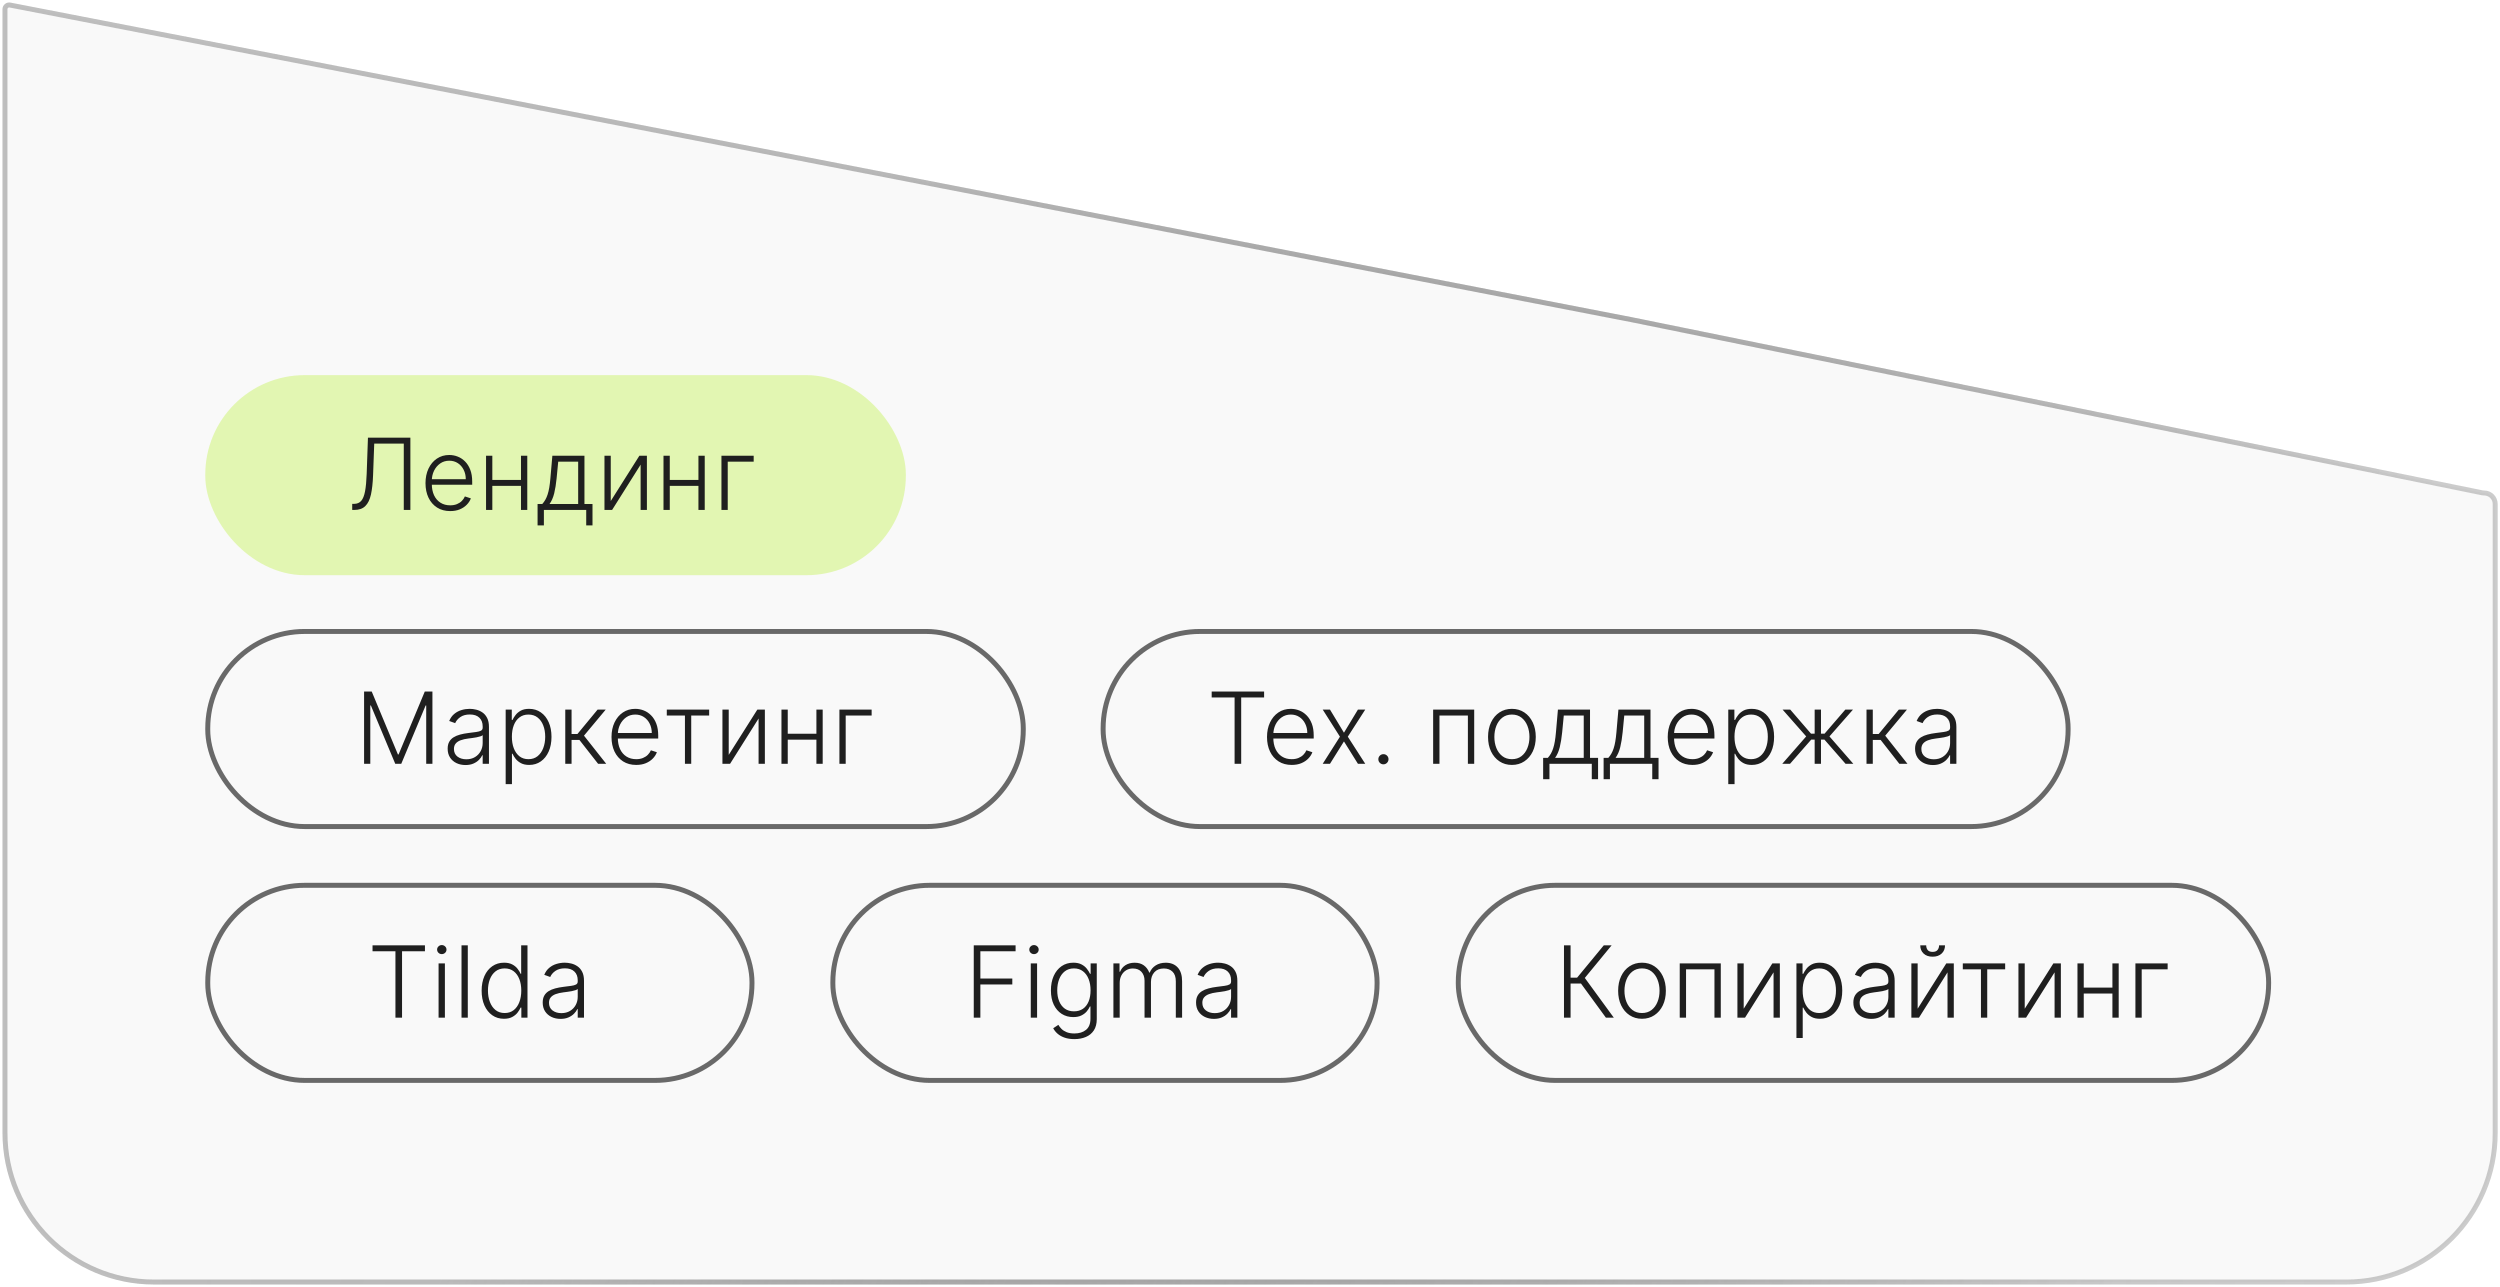 <?xml version="1.0" encoding="UTF-8"?> <svg xmlns="http://www.w3.org/2000/svg" width="503" height="259" viewBox="0 0 503 259" fill="none"><g filter="url(#filter0_b_30_18)"><path d="M472.033 257.947H31C14.431 257.947 1 244.516 1 227.947V1.857C1 1.384 1.384 1 1.857 1C1.911 1 1.966 1.005 2.02 1.016L328.418 64.349L499.38 99.147C499.525 99.177 499.673 99.192 499.821 99.192C501.043 99.192 502.033 100.182 502.033 101.404V227.947C502.033 244.516 488.602 257.947 472.033 257.947Z" fill="#F9F9F9"></path><path d="M472.033 257.947H31C14.431 257.947 1 244.516 1 227.947V1.857C1 1.384 1.384 1 1.857 1C1.911 1 1.966 1.005 2.02 1.016L328.418 64.349L499.38 99.147C499.525 99.177 499.673 99.192 499.821 99.192C501.043 99.192 502.033 100.182 502.033 101.404V227.947C502.033 244.516 488.602 257.947 472.033 257.947Z" stroke="url(#paint0_linear_30_18)"></path><path d="M472.033 257.947H31C14.431 257.947 1 244.516 1 227.947V1.857C1 1.384 1.384 1 1.857 1C1.911 1 1.966 1.005 2.02 1.016L328.418 64.349L499.38 99.147C499.525 99.177 499.673 99.192 499.821 99.192C501.043 99.192 502.033 100.182 502.033 101.404V227.947C502.033 244.516 488.602 257.947 472.033 257.947Z" stroke="url(#paint1_linear_30_18)" stroke-opacity="0.2"></path><path d="M472.033 257.947H31C14.431 257.947 1 244.516 1 227.947V1.857C1 1.384 1.384 1 1.857 1C1.911 1 1.966 1.005 2.02 1.016L328.418 64.349L499.38 99.147C499.525 99.177 499.673 99.192 499.821 99.192C501.043 99.192 502.033 100.182 502.033 101.404V227.947C502.033 244.516 488.602 257.947 472.033 257.947Z" stroke="black" stroke-opacity="0.2"></path></g><rect x="293.408" y="178.123" width="163.041" height="39.255" rx="19.5" stroke="#696969"></rect><path d="M323.105 204.751L318.097 197.89H316.002V204.751H314.674V190.206H316.002V196.704H317.316L322.678 190.206H324.255L318.864 196.761L324.695 204.751H323.105ZM330.37 204.978C329.428 204.978 328.595 204.739 327.87 204.261C327.15 203.783 326.587 203.122 326.18 202.28C325.773 201.432 325.569 200.454 325.569 199.346C325.569 198.229 325.773 197.246 326.18 196.399C326.587 195.547 327.15 194.884 327.87 194.41C328.595 193.932 329.428 193.693 330.37 193.693C331.312 193.693 332.143 193.932 332.863 194.41C333.583 194.889 334.146 195.551 334.553 196.399C334.965 197.246 335.171 198.229 335.171 199.346C335.171 200.454 334.968 201.432 334.56 202.28C334.153 203.122 333.587 203.783 332.863 204.261C332.143 204.739 331.312 204.978 330.37 204.978ZM330.37 203.821C331.128 203.821 331.769 203.617 332.295 203.21C332.82 202.803 333.218 202.261 333.488 201.584C333.763 200.907 333.9 200.161 333.9 199.346C333.9 198.532 333.763 197.784 333.488 197.102C333.218 196.42 332.82 195.873 332.295 195.461C331.769 195.05 331.128 194.844 330.37 194.844C329.617 194.844 328.976 195.05 328.445 195.461C327.92 195.873 327.52 196.42 327.245 197.102C326.975 197.784 326.84 198.532 326.84 199.346C326.84 200.161 326.975 200.907 327.245 201.584C327.52 202.261 327.92 202.803 328.445 203.21C328.971 203.617 329.613 203.821 330.37 203.821ZM337.961 204.751V193.842H346.221V204.751H344.949V195.035H339.232V204.751H337.961ZM350.832 202.954L356.592 193.842H358.105V204.751H356.84V195.639L351.102 204.751H349.568V193.842H350.832V202.954ZM361.443 208.842V193.842H362.671V195.923H362.82C362.972 195.596 363.18 195.263 363.445 194.922C363.711 194.576 364.061 194.285 364.497 194.048C364.937 193.811 365.491 193.693 366.158 193.693C367.058 193.693 367.844 193.93 368.516 194.403C369.194 194.872 369.719 195.53 370.093 196.378C370.472 197.22 370.661 198.203 370.661 199.325C370.661 200.452 370.472 201.439 370.093 202.287C369.719 203.134 369.194 203.795 368.516 204.268C367.844 204.742 367.063 204.978 366.173 204.978C365.515 204.978 364.963 204.86 364.518 204.623C364.078 204.387 363.72 204.095 363.445 203.75C363.176 203.399 362.967 203.059 362.82 202.727H362.707V208.842H361.443ZM362.693 199.304C362.693 200.184 362.823 200.966 363.083 201.648C363.348 202.325 363.727 202.857 364.22 203.246C364.717 203.629 365.318 203.821 366.024 203.821C366.748 203.821 367.359 203.622 367.856 203.224C368.358 202.822 368.739 202.28 368.999 201.598C369.265 200.916 369.397 200.151 369.397 199.304C369.397 198.466 369.267 197.711 369.006 197.038C368.751 196.366 368.372 195.833 367.87 195.44C367.368 195.042 366.753 194.844 366.024 194.844C365.313 194.844 364.71 195.035 364.212 195.419C363.715 195.798 363.337 196.323 363.076 196.996C362.82 197.663 362.693 198.433 362.693 199.304ZM376.482 205C375.823 205 375.222 204.872 374.678 204.616C374.133 204.356 373.7 203.982 373.378 203.494C373.056 203.002 372.895 202.405 372.895 201.704C372.895 201.165 372.997 200.71 373.2 200.341C373.404 199.971 373.693 199.668 374.067 199.432C374.441 199.195 374.884 199.008 375.395 198.871C375.906 198.733 376.47 198.627 377.085 198.551C377.696 198.475 378.212 198.409 378.634 198.352C379.06 198.295 379.384 198.205 379.607 198.082C379.829 197.959 379.94 197.76 379.94 197.486V197.23C379.94 196.487 379.718 195.902 379.273 195.476C378.832 195.045 378.198 194.829 377.369 194.829C376.583 194.829 375.942 195.002 375.445 195.348C374.952 195.693 374.607 196.101 374.408 196.569L373.207 196.136C373.454 195.54 373.795 195.064 374.23 194.709C374.666 194.349 375.154 194.091 375.693 193.934C376.233 193.773 376.78 193.693 377.334 193.693C377.751 193.693 378.184 193.747 378.634 193.856C379.088 193.965 379.51 194.155 379.898 194.425C380.286 194.69 380.601 195.061 380.842 195.54C381.084 196.013 381.205 196.614 381.205 197.344V204.751H379.94V203.025H379.862C379.711 203.347 379.486 203.66 379.188 203.963C378.889 204.266 378.515 204.514 378.065 204.709C377.616 204.903 377.088 205 376.482 205ZM376.652 203.842C377.324 203.842 377.907 203.693 378.399 203.395C378.892 203.096 379.27 202.701 379.536 202.209C379.805 201.711 379.94 201.165 379.94 200.568V198.991C379.846 199.081 379.687 199.162 379.465 199.233C379.247 199.304 378.993 199.368 378.705 199.425C378.421 199.477 378.136 199.522 377.852 199.559C377.568 199.597 377.313 199.63 377.085 199.659C376.47 199.735 375.944 199.853 375.509 200.014C375.073 200.175 374.739 200.398 374.507 200.682C374.275 200.961 374.159 201.321 374.159 201.761C374.159 202.424 374.396 202.938 374.869 203.302C375.343 203.662 375.937 203.842 376.652 203.842ZM385.832 202.954L391.592 193.842H393.105V204.751H391.84V195.639L386.102 204.751H384.568V193.842H385.832V202.954ZM390.143 190.206H391.336C391.336 190.883 391.111 191.432 390.661 191.853C390.216 192.275 389.608 192.486 388.836 192.486C388.074 192.486 387.47 192.275 387.025 191.853C386.58 191.432 386.357 190.883 386.357 190.206H387.551C387.551 190.575 387.65 190.888 387.849 191.143C388.052 191.394 388.381 191.52 388.836 191.52C389.291 191.52 389.622 191.394 389.83 191.143C390.039 190.888 390.143 190.575 390.143 190.206ZM394.916 195.035V193.842H403.438V195.035H399.83V204.751H398.566V195.035H394.916ZM407.375 202.954L413.135 193.842H414.647V204.751H413.383V195.639L407.645 204.751H406.111V193.842H407.375V202.954ZM425.351 198.707V199.9H418.937V198.707H425.351ZM419.25 193.842V204.751H417.986V193.842H419.25ZM426.281 193.842V204.751H425.017V193.842H426.281ZM436.13 193.842V195.035H430.91V204.751H429.646V193.842H436.13Z" fill="#1F1F1F"></path><rect x="221.949" y="127.049" width="194.156" height="39.255" rx="19.5" stroke="#696969"></rect><path d="M243.791 140.325V139.132H254.338V140.325H249.728V153.677H248.4V140.325H243.791ZM259.894 153.904C258.876 153.904 257.995 153.668 257.252 153.194C256.508 152.716 255.933 152.055 255.526 151.213C255.123 150.365 254.922 149.39 254.922 148.286C254.922 147.188 255.123 146.213 255.526 145.36C255.933 144.503 256.494 143.833 257.209 143.35C257.929 142.863 258.76 142.619 259.702 142.619C260.294 142.619 260.864 142.728 261.414 142.945C261.963 143.159 262.455 143.488 262.891 143.933C263.331 144.373 263.679 144.929 263.935 145.602C264.19 146.269 264.318 147.06 264.318 147.974V148.599H255.796V147.484H263.026C263.026 146.783 262.884 146.153 262.6 145.595C262.32 145.031 261.93 144.586 261.428 144.259C260.931 143.933 260.355 143.769 259.702 143.769C259.011 143.769 258.402 143.954 257.877 144.323C257.351 144.693 256.939 145.18 256.641 145.786C256.347 146.392 256.198 147.055 256.193 147.775V148.443C256.193 149.309 256.342 150.067 256.641 150.715C256.944 151.359 257.372 151.859 257.926 152.214C258.48 152.569 259.136 152.747 259.894 152.747C260.41 152.747 260.862 152.666 261.25 152.505C261.643 152.344 261.972 152.129 262.237 151.859C262.507 151.584 262.711 151.284 262.848 150.957L264.048 151.347C263.883 151.807 263.61 152.231 263.232 152.619C262.858 153.007 262.389 153.32 261.825 153.556C261.267 153.788 260.623 153.904 259.894 153.904ZM267.592 142.768L270.405 147.42L273.217 142.768H274.688L271.179 148.222L274.688 153.677H273.217L270.405 149.174L267.592 153.677H266.129L269.595 148.222L266.129 142.768H267.592ZM278.347 153.784C278.068 153.784 277.826 153.684 277.623 153.485C277.424 153.282 277.324 153.04 277.324 152.761C277.324 152.477 277.424 152.235 277.623 152.036C277.826 151.838 278.068 151.738 278.347 151.738C278.631 151.738 278.873 151.838 279.072 152.036C279.27 152.235 279.37 152.477 279.37 152.761C279.37 152.945 279.322 153.116 279.228 153.272C279.138 153.428 279.015 153.554 278.858 153.649C278.707 153.739 278.536 153.784 278.347 153.784ZM288.349 153.677V142.768H296.609V153.677H295.338V143.961H289.62V153.677H288.349ZM304.196 153.904C303.254 153.904 302.42 153.665 301.696 153.187C300.976 152.709 300.413 152.048 300.005 151.205C299.598 150.358 299.395 149.38 299.395 148.272C299.395 147.155 299.598 146.172 300.005 145.325C300.413 144.472 300.976 143.81 301.696 143.336C302.42 142.858 303.254 142.619 304.196 142.619C305.138 142.619 305.969 142.858 306.689 143.336C307.408 143.814 307.972 144.477 308.379 145.325C308.791 146.172 308.997 147.155 308.997 148.272C308.997 149.38 308.793 150.358 308.386 151.205C307.979 152.048 307.413 152.709 306.689 153.187C305.969 153.665 305.138 153.904 304.196 153.904ZM304.196 152.747C304.953 152.747 305.595 152.543 306.121 152.136C306.646 151.729 307.044 151.186 307.314 150.509C307.588 149.832 307.726 149.087 307.726 148.272C307.726 147.458 307.588 146.71 307.314 146.028C307.044 145.346 306.646 144.799 306.121 144.387C305.595 143.975 304.953 143.769 304.196 143.769C303.443 143.769 302.801 143.975 302.271 144.387C301.746 144.799 301.345 145.346 301.071 146.028C300.801 146.71 300.666 147.458 300.666 148.272C300.666 149.087 300.801 149.832 301.071 150.509C301.345 151.186 301.746 151.729 302.271 152.136C302.797 152.543 303.438 152.747 304.196 152.747ZM310.48 156.781V152.484H311.424C311.661 152.219 311.867 151.932 312.042 151.624C312.217 151.317 312.369 150.966 312.497 150.573C312.629 150.176 312.74 149.714 312.83 149.188C312.92 148.658 312.996 148.04 313.058 147.335L313.455 142.768H319.911V152.484H321.531V156.781H320.266V153.677H311.751V156.781H310.48ZM312.88 152.484H318.647V143.961H314.634L314.308 147.335C314.194 148.481 314.033 149.48 313.825 150.332C313.616 151.184 313.302 151.901 312.88 152.484ZM322.648 156.781V152.484H323.592C323.829 152.219 324.035 151.932 324.21 151.624C324.385 151.317 324.537 150.966 324.665 150.573C324.797 150.176 324.908 149.714 324.998 149.188C325.088 148.658 325.164 148.04 325.226 147.335L325.623 142.768H332.079V152.484H333.699V156.781H332.434V153.677H323.919V156.781H322.648ZM325.048 152.484H330.815V143.961H326.802L326.476 147.335C326.362 148.481 326.201 149.48 325.993 150.332C325.784 151.184 325.469 151.901 325.048 152.484ZM340.519 153.904C339.501 153.904 338.62 153.668 337.877 153.194C337.133 152.716 336.558 152.055 336.151 151.213C335.748 150.365 335.547 149.39 335.547 148.286C335.547 147.188 335.748 146.213 336.151 145.36C336.558 144.503 337.119 143.833 337.834 143.35C338.554 142.863 339.385 142.619 340.327 142.619C340.919 142.619 341.489 142.728 342.039 142.945C342.588 143.159 343.08 143.488 343.516 143.933C343.956 144.373 344.304 144.929 344.56 145.602C344.815 146.269 344.943 147.06 344.943 147.974V148.599H336.421V147.484H343.651C343.651 146.783 343.509 146.153 343.225 145.595C342.945 145.031 342.555 144.586 342.053 144.259C341.556 143.933 340.98 143.769 340.327 143.769C339.636 143.769 339.027 143.954 338.502 144.323C337.976 144.693 337.564 145.18 337.266 145.786C336.972 146.392 336.823 147.055 336.818 147.775V148.443C336.818 149.309 336.967 150.067 337.266 150.715C337.569 151.359 337.997 151.859 338.551 152.214C339.105 152.569 339.761 152.747 340.519 152.747C341.035 152.747 341.487 152.666 341.875 152.505C342.268 152.344 342.597 152.129 342.862 151.859C343.132 151.584 343.336 151.284 343.473 150.957L344.673 151.347C344.508 151.807 344.235 152.231 343.857 152.619C343.483 153.007 343.014 153.32 342.45 153.556C341.892 153.788 341.248 153.904 340.519 153.904ZM347.729 157.768V142.768H348.958V144.849H349.107C349.259 144.522 349.467 144.188 349.732 143.847C349.997 143.502 350.348 143.211 350.783 142.974C351.224 142.737 351.777 142.619 352.445 142.619C353.345 142.619 354.131 142.856 354.803 143.329C355.48 143.798 356.006 144.456 356.38 145.303C356.759 146.146 356.948 147.129 356.948 148.251C356.948 149.378 356.759 150.365 356.38 151.213C356.006 152.06 355.48 152.721 354.803 153.194C354.131 153.668 353.349 153.904 352.459 153.904C351.801 153.904 351.25 153.786 350.804 153.549C350.364 153.312 350.007 153.021 349.732 152.676C349.462 152.325 349.254 151.984 349.107 151.653H348.993V157.768H347.729ZM348.979 148.23C348.979 149.11 349.109 149.891 349.37 150.573C349.635 151.25 350.014 151.783 350.506 152.171C351.003 152.555 351.605 152.747 352.31 152.747C353.035 152.747 353.645 152.548 354.143 152.15C354.644 151.748 355.026 151.205 355.286 150.524C355.551 149.842 355.684 149.077 355.684 148.23C355.684 147.391 355.554 146.636 355.293 145.964C355.037 145.292 354.659 144.759 354.157 144.366C353.655 143.968 353.039 143.769 352.31 143.769C351.6 143.769 350.996 143.961 350.499 144.345C350.002 144.723 349.623 145.249 349.363 145.921C349.107 146.589 348.979 147.358 348.979 148.23ZM358.59 153.677L363.406 148.166L358.654 142.768H360.195L364.379 147.619H365.11V142.768H366.382V147.619H367.099L371.282 142.768H372.823L368.086 148.166L372.887 153.677H371.325L367.078 148.812H366.382V153.677H365.11V148.812H364.414L360.153 153.677H358.59ZM375.542 153.677V142.768H376.806V147.676H377.992L382.047 142.768H383.681L379.306 148.016L383.78 153.677H382.147L378.383 148.869H376.806V153.677H375.542ZM388.901 153.926C388.243 153.926 387.642 153.798 387.097 153.542C386.553 153.282 386.119 152.908 385.797 152.42C385.475 151.927 385.314 151.331 385.314 150.63C385.314 150.09 385.416 149.636 385.62 149.266C385.823 148.897 386.112 148.594 386.486 148.357C386.86 148.121 387.303 147.934 387.814 147.796C388.326 147.659 388.889 147.552 389.505 147.477C390.116 147.401 390.632 147.335 391.053 147.278C391.479 147.221 391.804 147.131 392.026 147.008C392.249 146.885 392.36 146.686 392.36 146.411V146.156C392.36 145.412 392.137 144.828 391.692 144.401C391.252 143.971 390.617 143.755 389.789 143.755C389.003 143.755 388.361 143.928 387.864 144.274C387.372 144.619 387.026 145.026 386.827 145.495L385.627 145.062C385.873 144.465 386.214 143.99 386.65 143.634C387.085 143.275 387.573 143.016 388.113 142.86C388.652 142.699 389.199 142.619 389.753 142.619C390.17 142.619 390.603 142.673 391.053 142.782C391.508 142.891 391.929 143.08 392.317 143.35C392.706 143.615 393.02 143.987 393.262 144.465C393.503 144.939 393.624 145.54 393.624 146.269V153.677H392.36V151.951H392.282C392.13 152.273 391.905 152.586 391.607 152.889C391.309 153.192 390.935 153.44 390.485 153.634C390.035 153.829 389.507 153.926 388.901 153.926ZM389.072 152.768C389.744 152.768 390.326 152.619 390.819 152.32C391.311 152.022 391.69 151.627 391.955 151.134C392.225 150.637 392.36 150.09 392.36 149.494V147.917C392.265 148.007 392.107 148.088 391.884 148.159C391.666 148.23 391.413 148.293 391.124 148.35C390.84 148.402 390.556 148.447 390.272 148.485C389.988 148.523 389.732 148.556 389.505 148.585C388.889 148.66 388.364 148.779 387.928 148.94C387.492 149.101 387.159 149.323 386.927 149.607C386.695 149.887 386.579 150.247 386.579 150.687C386.579 151.35 386.815 151.864 387.289 152.228C387.762 152.588 388.357 152.768 389.072 152.768Z" fill="#1F1F1F"></path><rect x="41.801" y="127.049" width="164.082" height="39.255" rx="19.5" stroke="#696969"></rect><path d="M73.254 139.132H74.788L80.065 151.802H80.193L85.47 139.132H87.004V153.677H85.754V141.937H85.64L80.733 153.677H79.525L74.618 141.937H74.504V153.677H73.254V139.132ZM93.655 153.926C92.997 153.926 92.396 153.798 91.851 153.542C91.307 153.282 90.874 152.908 90.552 152.42C90.23 151.927 90.069 151.331 90.069 150.63C90.069 150.09 90.17 149.636 90.374 149.266C90.578 148.897 90.866 148.594 91.24 148.357C91.615 148.121 92.057 147.934 92.569 147.796C93.08 147.659 93.643 147.552 94.259 147.477C94.87 147.401 95.386 147.335 95.807 147.278C96.233 147.221 96.558 147.131 96.78 147.008C97.003 146.885 97.114 146.686 97.114 146.411V146.156C97.114 145.412 96.891 144.828 96.446 144.401C96.006 143.971 95.372 143.755 94.543 143.755C93.757 143.755 93.115 143.928 92.618 144.274C92.126 144.619 91.78 145.026 91.581 145.495L90.381 145.062C90.627 144.465 90.968 143.99 91.404 143.634C91.839 143.275 92.327 143.016 92.867 142.86C93.407 142.699 93.954 142.619 94.507 142.619C94.924 142.619 95.357 142.673 95.807 142.782C96.262 142.891 96.683 143.08 97.071 143.35C97.46 143.615 97.775 143.987 98.016 144.465C98.257 144.939 98.378 145.54 98.378 146.269V153.677H97.114V151.951H97.036C96.884 152.273 96.659 152.586 96.361 152.889C96.063 153.192 95.689 153.44 95.239 153.634C94.789 153.829 94.261 153.926 93.655 153.926ZM93.826 152.768C94.498 152.768 95.08 152.619 95.573 152.32C96.065 152.022 96.444 151.627 96.709 151.134C96.979 150.637 97.114 150.09 97.114 149.494V147.917C97.019 148.007 96.861 148.088 96.638 148.159C96.42 148.23 96.167 148.293 95.878 148.35C95.594 148.402 95.31 148.447 95.026 148.485C94.742 148.523 94.486 148.556 94.259 148.585C93.643 148.66 93.118 148.779 92.682 148.94C92.247 149.101 91.913 149.323 91.681 149.607C91.449 149.887 91.333 150.247 91.333 150.687C91.333 151.35 91.57 151.864 92.043 152.228C92.516 152.588 93.111 152.768 93.826 152.768ZM101.741 157.768V142.768H102.97V144.849H103.119C103.271 144.522 103.479 144.188 103.744 143.847C104.009 143.502 104.36 143.211 104.795 142.974C105.235 142.737 105.789 142.619 106.457 142.619C107.357 142.619 108.143 142.856 108.815 143.329C109.492 143.798 110.018 144.456 110.392 145.303C110.771 146.146 110.96 147.129 110.96 148.251C110.96 149.378 110.771 150.365 110.392 151.213C110.018 152.06 109.492 152.721 108.815 153.194C108.143 153.668 107.361 153.904 106.471 153.904C105.813 153.904 105.262 153.786 104.816 153.549C104.376 153.312 104.019 153.021 103.744 152.676C103.474 152.325 103.266 151.984 103.119 151.653H103.005V157.768H101.741ZM102.991 148.23C102.991 149.11 103.121 149.891 103.382 150.573C103.647 151.25 104.026 151.783 104.518 152.171C105.015 152.555 105.617 152.747 106.322 152.747C107.047 152.747 107.657 152.548 108.155 152.15C108.656 151.748 109.038 151.205 109.298 150.524C109.563 149.842 109.696 149.077 109.696 148.23C109.696 147.391 109.566 146.636 109.305 145.964C109.049 145.292 108.671 144.759 108.169 144.366C107.667 143.968 107.051 143.769 106.322 143.769C105.612 143.769 105.008 143.961 104.511 144.345C104.014 144.723 103.635 145.249 103.375 145.921C103.119 146.589 102.991 147.358 102.991 148.23ZM113.733 153.677V142.768H114.998V147.676H116.184L120.239 142.768H121.873L117.498 148.016L121.972 153.677H120.338L116.574 148.869H114.998V153.677H113.733ZM128.007 153.904C126.989 153.904 126.108 153.668 125.365 153.194C124.622 152.716 124.046 152.055 123.639 151.213C123.237 150.365 123.036 149.39 123.036 148.286C123.036 147.188 123.237 146.213 123.639 145.36C124.046 144.503 124.608 143.833 125.322 143.35C126.042 142.863 126.873 142.619 127.815 142.619C128.407 142.619 128.978 142.728 129.527 142.945C130.076 143.159 130.569 143.488 131.004 143.933C131.445 144.373 131.793 144.929 132.048 145.602C132.304 146.269 132.432 147.06 132.432 147.974V148.599H123.909V147.484H131.139C131.139 146.783 130.997 146.153 130.713 145.595C130.434 145.031 130.043 144.586 129.541 144.259C129.044 143.933 128.469 143.769 127.815 143.769C127.124 143.769 126.516 143.954 125.99 144.323C125.465 144.693 125.053 145.18 124.754 145.786C124.461 146.392 124.312 147.055 124.307 147.775V148.443C124.307 149.309 124.456 150.067 124.754 150.715C125.057 151.359 125.486 151.859 126.04 152.214C126.594 152.569 127.25 152.747 128.007 152.747C128.523 152.747 128.975 152.666 129.364 152.505C129.757 152.344 130.086 152.129 130.351 151.859C130.621 151.584 130.824 151.284 130.962 150.957L132.162 151.347C131.996 151.807 131.724 152.231 131.345 152.619C130.971 153.007 130.502 153.32 129.939 153.556C129.38 153.788 128.736 153.904 128.007 153.904ZM134.159 143.961V142.768H142.682V143.961H139.074V153.677H137.81V143.961H134.159ZM146.619 151.88L152.379 142.768H153.891V153.677H152.627V144.565L146.889 153.677H145.354V142.768H146.619V151.88ZM164.595 147.633V148.826H158.181V147.633H164.595ZM158.494 142.768V153.677H157.229V142.768H158.494ZM165.525 142.768V153.677H164.261V142.768H165.525ZM175.374 142.768V143.961H170.154V153.677H168.89V142.768H175.374Z" fill="#1F1F1F"></path><rect x="41.801" y="178.123" width="109.497" height="39.255" rx="19.5" stroke="#696969"></rect><rect x="167.57" y="178.123" width="109.497" height="39.255" rx="19.5" stroke="#696969"></rect><path d="M74.954 191.399V190.206H85.5V191.399H80.891V204.751H79.563V191.399H74.954ZM88.242 204.751V193.842H89.513V204.751H88.242ZM88.888 191.967C88.628 191.967 88.405 191.88 88.221 191.704C88.036 191.524 87.944 191.309 87.944 191.058C87.944 190.807 88.036 190.594 88.221 190.419C88.405 190.239 88.628 190.149 88.888 190.149C89.149 190.149 89.371 190.239 89.556 190.419C89.74 190.594 89.833 190.807 89.833 191.058C89.833 191.309 89.74 191.524 89.556 191.704C89.371 191.88 89.149 191.967 88.888 191.967ZM94.121 190.206V204.751H92.857V190.206H94.121ZM101.394 204.978C100.499 204.978 99.715 204.742 99.043 204.268C98.37 203.795 97.845 203.134 97.466 202.287C97.092 201.439 96.905 200.452 96.905 199.325C96.905 198.203 97.092 197.22 97.466 196.378C97.845 195.53 98.373 194.872 99.05 194.403C99.727 193.93 100.515 193.693 101.415 193.693C102.078 193.693 102.629 193.811 103.07 194.048C103.51 194.28 103.863 194.569 104.128 194.915C104.393 195.26 104.599 195.596 104.746 195.923H104.859V190.206H106.131V204.751H104.895V202.727H104.746C104.599 203.059 104.391 203.399 104.121 203.75C103.851 204.095 103.493 204.387 103.048 204.623C102.608 204.86 102.056 204.978 101.394 204.978ZM101.543 203.821C102.248 203.821 102.849 203.629 103.347 203.246C103.844 202.857 104.223 202.325 104.483 201.648C104.748 200.966 104.881 200.184 104.881 199.304C104.881 198.433 104.751 197.663 104.49 196.996C104.23 196.323 103.851 195.798 103.354 195.419C102.857 195.035 102.253 194.844 101.543 194.844C100.813 194.844 100.198 195.042 99.696 195.44C99.199 195.833 98.82 196.366 98.56 197.038C98.304 197.711 98.176 198.466 98.176 199.304C98.176 200.151 98.306 200.916 98.567 201.598C98.827 202.28 99.206 202.822 99.703 203.224C100.205 203.622 100.818 203.821 101.543 203.821ZM112.778 205C112.12 205 111.519 204.872 110.974 204.616C110.43 204.356 109.997 203.982 109.675 203.494C109.353 203.002 109.192 202.405 109.192 201.704C109.192 201.165 109.294 200.71 109.497 200.341C109.701 199.971 109.99 199.668 110.364 199.432C110.738 199.195 111.18 199.008 111.692 198.871C112.203 198.733 112.767 198.627 113.382 198.551C113.993 198.475 114.509 198.409 114.93 198.352C115.357 198.295 115.681 198.205 115.903 198.082C116.126 197.959 116.237 197.76 116.237 197.486V197.23C116.237 196.487 116.015 195.902 115.57 195.476C115.129 195.045 114.495 194.829 113.666 194.829C112.88 194.829 112.239 195.002 111.742 195.348C111.249 195.693 110.903 196.101 110.705 196.569L109.504 196.136C109.751 195.54 110.091 195.064 110.527 194.709C110.963 194.349 111.45 194.091 111.99 193.934C112.53 193.773 113.077 193.693 113.631 193.693C114.047 193.693 114.481 193.747 114.93 193.856C115.385 193.965 115.806 194.155 116.195 194.425C116.583 194.69 116.898 195.061 117.139 195.54C117.381 196.013 117.501 196.614 117.501 197.344V204.751H116.237V203.025H116.159C116.008 203.347 115.783 203.66 115.484 203.963C115.186 204.266 114.812 204.514 114.362 204.709C113.912 204.903 113.385 205 112.778 205ZM112.949 203.842C113.621 203.842 114.204 203.693 114.696 203.395C115.189 203.096 115.567 202.701 115.832 202.209C116.102 201.711 116.237 201.165 116.237 200.568V198.991C116.143 199.081 115.984 199.162 115.761 199.233C115.544 199.304 115.29 199.368 115.001 199.425C114.717 199.477 114.433 199.522 114.149 199.559C113.865 199.597 113.609 199.63 113.382 199.659C112.767 199.735 112.241 199.853 111.805 200.014C111.37 200.175 111.036 200.398 110.804 200.682C110.572 200.961 110.456 201.321 110.456 201.761C110.456 202.424 110.693 202.938 111.166 203.302C111.64 203.662 112.234 203.842 112.949 203.842Z" fill="#1F1F1F"></path><path d="M195.921 204.751V190.206H204.337V191.399H197.249V196.875H203.676V198.068H197.249V204.751H195.921ZM207.391 204.751V193.842H208.662V204.751H207.391ZM208.037 191.967C207.777 191.967 207.554 191.88 207.37 191.704C207.185 191.524 207.093 191.309 207.093 191.058C207.093 190.807 207.185 190.594 207.37 190.419C207.554 190.239 207.777 190.149 208.037 190.149C208.298 190.149 208.52 190.239 208.705 190.419C208.89 190.594 208.982 190.807 208.982 191.058C208.982 191.309 208.89 191.524 208.705 191.704C208.52 191.88 208.298 191.967 208.037 191.967ZM216.168 209.069C215.424 209.069 214.773 208.972 214.214 208.778C213.656 208.589 213.185 208.328 212.801 207.997C212.418 207.666 212.119 207.294 211.906 206.882L212.943 206.2C213.099 206.475 213.308 206.745 213.568 207.01C213.833 207.275 214.177 207.495 214.598 207.67C215.024 207.845 215.547 207.933 216.168 207.933C217.134 207.933 217.912 207.692 218.504 207.209C219.101 206.726 219.399 205.975 219.399 204.957V202.5H219.286C219.139 202.831 218.928 203.163 218.653 203.494C218.379 203.821 218.019 204.093 217.574 204.311C217.134 204.529 216.587 204.638 215.933 204.638C215.062 204.638 214.288 204.422 213.611 203.991C212.938 203.56 212.408 202.945 212.02 202.145C211.636 201.34 211.445 200.381 211.445 199.268C211.445 198.165 211.632 197.194 212.006 196.356C212.384 195.518 212.912 194.865 213.589 194.396C214.267 193.927 215.055 193.693 215.955 193.693C216.622 193.693 217.176 193.811 217.616 194.048C218.057 194.28 218.41 194.569 218.675 194.915C218.945 195.26 219.155 195.596 219.307 195.923H219.435V193.842H220.67V205.035C220.67 205.959 220.474 206.719 220.081 207.315C219.688 207.912 219.153 208.352 218.476 208.636C217.799 208.925 217.029 209.069 216.168 209.069ZM216.082 203.48C216.783 203.48 217.382 203.312 217.879 202.976C218.376 202.635 218.758 202.147 219.023 201.513C219.288 200.878 219.42 200.123 219.42 199.247C219.42 198.395 219.29 197.639 219.03 196.981C218.769 196.318 218.391 195.798 217.893 195.419C217.401 195.035 216.797 194.844 216.082 194.844C215.353 194.844 214.738 195.04 214.236 195.433C213.734 195.826 213.355 196.356 213.099 197.024C212.844 197.687 212.716 198.428 212.716 199.247C212.716 200.08 212.846 200.817 213.107 201.456C213.367 202.09 213.748 202.587 214.25 202.947C214.752 203.302 215.363 203.48 216.082 203.48ZM224.017 204.751V193.842H225.246V195.518H225.36C225.578 194.955 225.94 194.512 226.446 194.19C226.958 193.863 227.571 193.7 228.286 193.7C229.039 193.7 229.657 193.878 230.14 194.233C230.627 194.583 230.992 195.066 231.233 195.682H231.326C231.572 195.076 231.972 194.595 232.526 194.24C233.085 193.88 233.762 193.7 234.557 193.7C235.57 193.7 236.371 194.02 236.958 194.659C237.545 195.293 237.838 196.221 237.838 197.443V204.751H236.574V197.443C236.574 196.581 236.354 195.935 235.914 195.504C235.473 195.073 234.893 194.858 234.174 194.858C233.34 194.858 232.699 195.113 232.249 195.625C231.799 196.136 231.574 196.785 231.574 197.571V204.751H230.282V197.329C230.282 196.591 230.076 195.994 229.664 195.54C229.252 195.085 228.672 194.858 227.924 194.858C227.422 194.858 226.97 194.981 226.567 195.227C226.169 195.473 225.855 195.817 225.623 196.257C225.395 196.693 225.282 197.194 225.282 197.763V204.751H224.017ZM244.232 205C243.574 205 242.973 204.872 242.428 204.616C241.884 204.356 241.451 203.982 241.129 203.494C240.807 203.002 240.646 202.405 240.646 201.704C240.646 201.165 240.747 200.71 240.951 200.341C241.155 199.971 241.443 199.668 241.817 199.432C242.192 199.195 242.634 199.008 243.146 198.871C243.657 198.733 244.22 198.627 244.836 198.551C245.447 198.475 245.963 198.409 246.384 198.352C246.81 198.295 247.135 198.205 247.357 198.082C247.58 197.959 247.691 197.76 247.691 197.486V197.23C247.691 196.487 247.469 195.902 247.023 195.476C246.583 195.045 245.949 194.829 245.12 194.829C244.334 194.829 243.692 195.002 243.195 195.348C242.703 195.693 242.357 196.101 242.158 196.569L240.958 196.136C241.204 195.54 241.545 195.064 241.981 194.709C242.416 194.349 242.904 194.091 243.444 193.934C243.984 193.773 244.531 193.693 245.085 193.693C245.501 193.693 245.934 193.747 246.384 193.856C246.839 193.965 247.26 194.155 247.648 194.425C248.037 194.69 248.352 195.061 248.593 195.54C248.835 196.013 248.955 196.614 248.955 197.344V204.751H247.691V203.025H247.613C247.461 203.347 247.236 203.66 246.938 203.963C246.64 204.266 246.266 204.514 245.816 204.709C245.366 204.903 244.838 205 244.232 205ZM244.403 203.842C245.075 203.842 245.657 203.693 246.15 203.395C246.642 203.096 247.021 202.701 247.286 202.209C247.556 201.711 247.691 201.165 247.691 200.568V198.991C247.596 199.081 247.438 199.162 247.215 199.233C246.997 199.304 246.744 199.368 246.455 199.425C246.171 199.477 245.887 199.522 245.603 199.559C245.319 199.597 245.063 199.63 244.836 199.659C244.22 199.735 243.695 199.853 243.259 200.014C242.824 200.175 242.49 200.398 242.258 200.682C242.026 200.961 241.91 201.321 241.91 201.761C241.91 202.424 242.147 202.938 242.62 203.302C243.094 203.662 243.688 203.842 244.403 203.842Z" fill="#1F1F1F"></path><rect x="41.301" y="75.475" width="140.957" height="40.255" rx="20" fill="#E2F6B2"></rect><path d="M70.864 102.602V101.374H71.247C71.849 101.374 72.325 101.175 72.675 100.777C73.025 100.375 73.283 99.731 73.449 98.845C73.615 97.96 73.724 96.795 73.776 95.351L74.031 88.057H82.568V102.602H81.24V89.25H75.296L75.061 95.642C75.004 97.181 74.862 98.466 74.635 99.499C74.408 100.526 74.029 101.3 73.499 101.821C72.973 102.342 72.23 102.602 71.269 102.602H70.864ZM90.582 102.83C89.564 102.83 88.683 102.593 87.939 102.119C87.196 101.641 86.621 100.981 86.214 100.138C85.811 99.29 85.61 98.315 85.61 97.212C85.61 96.113 85.811 95.138 86.214 94.285C86.621 93.428 87.182 92.758 87.897 92.276C88.617 91.788 89.448 91.544 90.39 91.544C90.982 91.544 91.552 91.653 92.101 91.871C92.651 92.084 93.143 92.413 93.579 92.858C94.019 93.298 94.367 93.855 94.623 94.527C94.878 95.195 95.006 95.985 95.006 96.899V97.524H86.484V96.409H93.714C93.714 95.708 93.572 95.079 93.287 94.52C93.008 93.957 92.618 93.511 92.116 93.185C91.618 92.858 91.043 92.695 90.39 92.695C89.698 92.695 89.09 92.879 88.564 93.249C88.039 93.618 87.627 94.106 87.329 94.712C87.035 95.318 86.886 95.981 86.881 96.7V97.368C86.881 98.234 87.03 98.992 87.329 99.641C87.632 100.285 88.06 100.784 88.614 101.139C89.168 101.494 89.824 101.672 90.582 101.672C91.098 101.672 91.55 101.591 91.938 101.43C92.331 101.269 92.66 101.054 92.925 100.784C93.195 100.509 93.399 100.209 93.536 99.882L94.736 100.273C94.571 100.732 94.298 101.156 93.92 101.544C93.546 101.932 93.077 102.245 92.513 102.482C91.955 102.714 91.311 102.83 90.582 102.83ZM105.157 96.558V97.751H98.744V96.558H105.157ZM99.056 91.693V102.602H97.792V91.693H99.056ZM106.088 91.693V102.602H104.823V91.693H106.088ZM108.16 105.706V101.409H109.104C109.341 101.144 109.547 100.858 109.722 100.55C109.897 100.242 110.049 99.892 110.177 99.499C110.309 99.101 110.421 98.639 110.51 98.114C110.6 97.583 110.676 96.966 110.738 96.26L111.135 91.693H117.591V101.409H119.211V105.706H117.947V102.602H109.431V105.706H108.16ZM110.56 101.409H116.327V92.886H112.314L111.988 96.26C111.874 97.406 111.713 98.405 111.505 99.257C111.296 100.109 110.982 100.827 110.56 101.409ZM122.884 100.805L128.644 91.693H130.157V102.602H128.893V93.49L123.154 102.602H121.62V91.693H122.884V100.805ZM140.86 96.558V97.751H134.447V96.558H140.86ZM134.759 91.693V102.602H133.495V91.693H134.759ZM141.791 91.693V102.602H140.526V91.693H141.791ZM151.64 91.693V92.886H146.42V102.602H145.155V91.693H151.64Z" fill="#1F1F1F"></path><defs><filter id="filter0_b_30_18" x="-8.3" y="-8.3" width="519.631" height="275.547" filterUnits="userSpaceOnUse" color-interpolation-filters="sRGB"><feFlood flood-opacity="0" result="BackgroundImageFix"></feFlood><feGaussianBlur in="BackgroundImageFix" stdDeviation="4.4"></feGaussianBlur><feComposite in2="SourceAlpha" operator="in" result="effect1_backgroundBlur_30_18"></feComposite><feBlend mode="normal" in="SourceGraphic" in2="effect1_backgroundBlur_30_18" result="shape"></feBlend></filter><linearGradient id="paint0_linear_30_18" x1="186.504" y1="12.417" x2="477.596" y2="128.645" gradientUnits="userSpaceOnUse"><stop stop-color="#E7E7E7" stop-opacity="0.7"></stop><stop offset="1" stop-color="#434343" stop-opacity="0"></stop></linearGradient><linearGradient id="paint1_linear_30_18" x1="25.558" y1="139.982" x2="482.196" y2="164.963" gradientUnits="userSpaceOnUse"><stop stop-color="#262626" stop-opacity="0"></stop><stop offset="1" stop-color="white"></stop></linearGradient></defs></svg> 